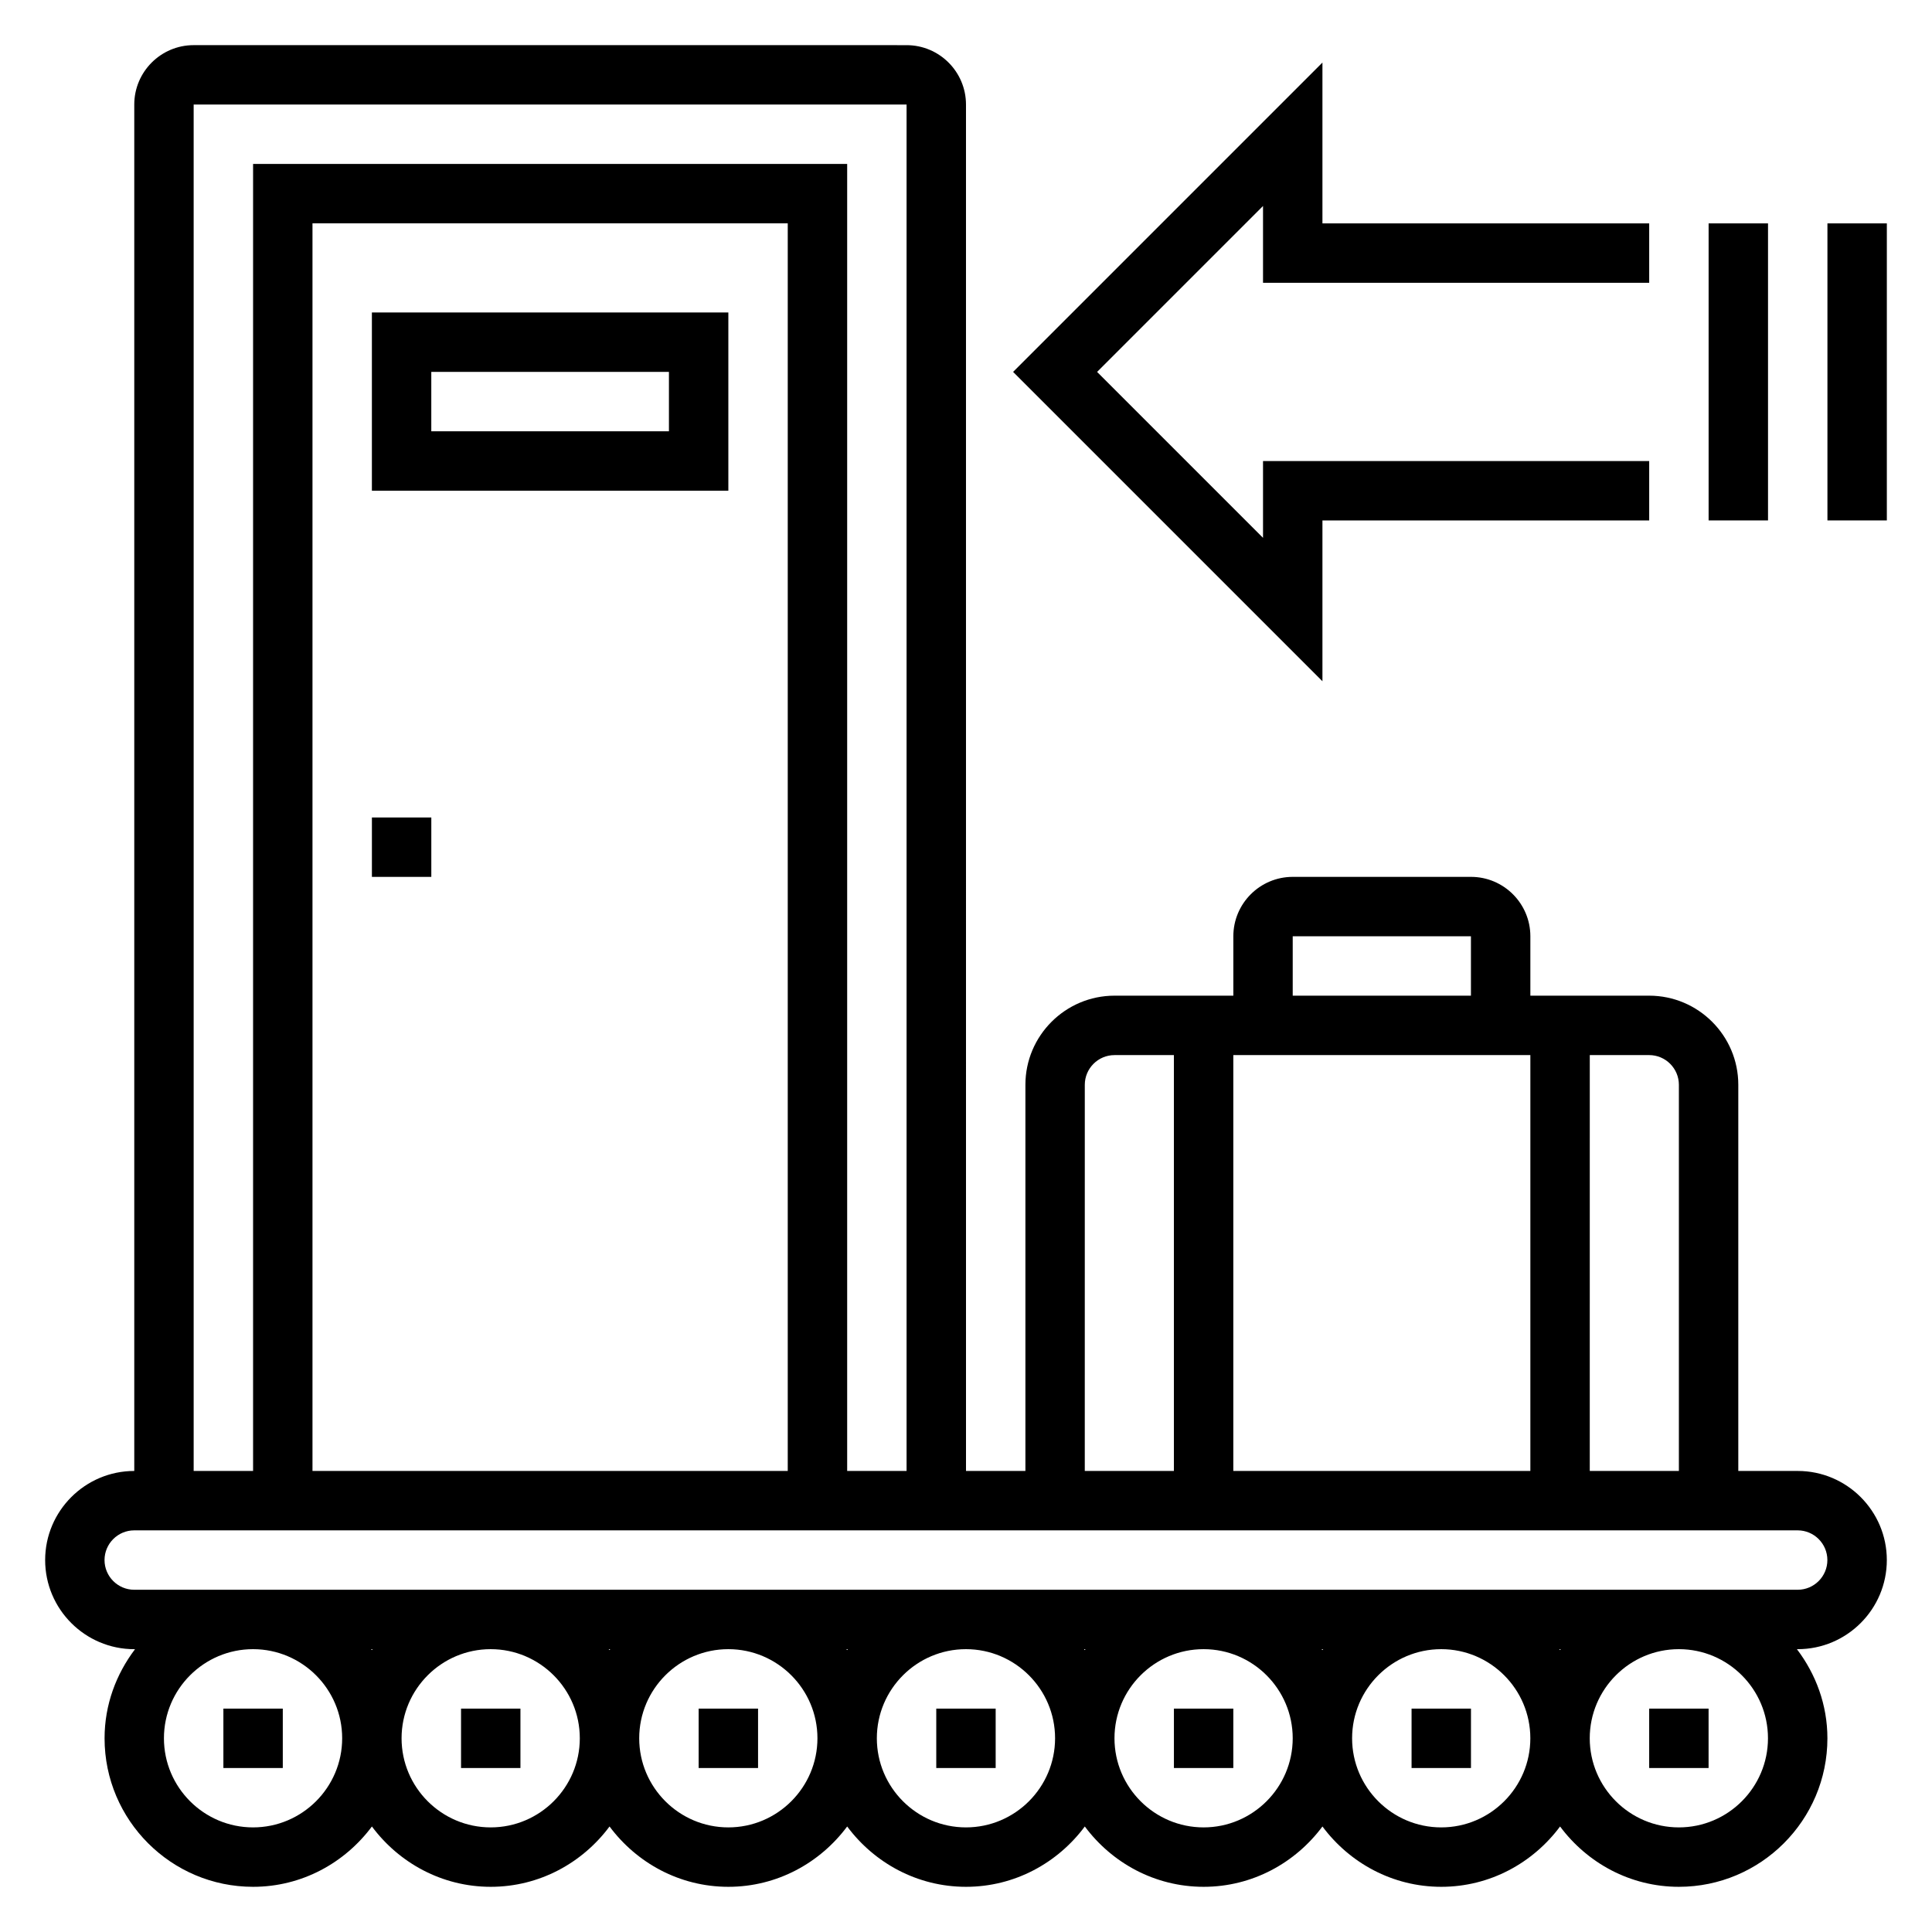 <?xml version="1.0" encoding="UTF-8"?>
<!-- Uploaded to: ICON Repo, www.svgrepo.com, Generator: ICON Repo Mixer Tools -->
<svg fill="#000000" width="800px" height="800px" version="1.1" viewBox="144 144 512 512" xmlns="http://www.w3.org/2000/svg">
 <g>
  <path d="m620.41 533.82h-15.742v-102.34c0-13.02-10.598-23.617-23.617-23.617h-31.488v-15.742c0-8.684-7.062-15.742-15.742-15.742h-47.23c-8.684 0-15.742 7.062-15.742 15.742v15.742h-31.488c-13.02 0-23.617 10.598-23.617 23.617v102.34h-15.742l-0.004-362.11c0-8.684-7.062-15.742-15.742-15.742l-188.93-0.004c-8.68 0-15.742 7.062-15.742 15.746v362.11c-13.02 0-23.617 10.598-23.617 23.617 0 13.02 10.598 23.617 23.617 23.617h0.203c-4.996 6.594-8.074 14.719-8.074 23.613 0 21.703 17.656 39.359 39.359 39.359 12.918 0 24.309-6.344 31.488-15.988 7.18 9.645 18.57 15.988 31.488 15.988s24.309-6.344 31.488-15.988c7.18 9.645 18.57 15.988 31.488 15.988 12.918 0 24.309-6.344 31.488-15.988 7.18 9.645 18.57 15.988 31.488 15.988s24.309-6.344 31.488-15.988c7.176 9.645 18.57 15.988 31.488 15.988 12.918 0 24.309-6.344 31.488-15.988 7.176 9.645 18.566 15.988 31.484 15.988s24.309-6.344 31.488-15.988c7.18 9.645 18.57 15.988 31.488 15.988 21.703 0 39.359-17.656 39.359-39.359 0-8.895-3.078-17.02-8.078-23.617h0.207c13.02 0 23.617-10.598 23.617-23.617s-10.598-23.613-23.617-23.613zm-31.488-102.34v102.34h-23.617l0.004-110.21h15.742c4.336 0 7.871 3.535 7.871 7.875zm-118.08 102.34v-110.21h78.719v110.21zm15.742-141.7h47.23v15.742h-47.23zm-55.102 39.363c0-4.336 3.535-7.871 7.871-7.871h15.742v110.21h-23.617zm-236.16-259.78h188.93v362.11h-15.742v-346.37h-157.44v346.37l-15.746 0.004zm157.44 362.11h-125.95v-330.62h125.95zm-141.7 94.465c-13.02 0-23.617-10.598-23.617-23.617s10.598-23.617 23.617-23.617c13.02 0 23.617 10.598 23.617 23.617s-10.598 23.617-23.617 23.617zm31.281-47.234h0.402c-0.062 0.086-0.141 0.156-0.203 0.242-0.055-0.086-0.125-0.156-0.199-0.242zm31.695 47.234c-13.02 0-23.617-10.598-23.617-23.617s10.598-23.617 23.617-23.617 23.617 10.598 23.617 23.617-10.598 23.617-23.617 23.617zm31.281-47.234h0.402c-0.062 0.086-0.141 0.156-0.203 0.242-0.055-0.086-0.125-0.156-0.199-0.242zm31.695 47.234c-13.02 0-23.617-10.598-23.617-23.617s10.598-23.617 23.617-23.617c13.02 0 23.617 10.598 23.617 23.617-0.004 13.02-10.598 23.617-23.617 23.617zm31.281-47.234h0.402c-0.062 0.086-0.141 0.156-0.203 0.242-0.055-0.086-0.129-0.156-0.199-0.242zm31.695 47.234c-13.02 0-23.617-10.598-23.617-23.617s10.598-23.617 23.617-23.617 23.617 10.598 23.617 23.617c-0.004 13.02-10.598 23.617-23.617 23.617zm31.281-47.234h0.402c-0.062 0.086-0.141 0.156-0.203 0.242-0.059-0.086-0.129-0.156-0.199-0.242zm31.695 47.234c-13.02 0-23.617-10.598-23.617-23.617s10.598-23.617 23.617-23.617c13.02 0 23.617 10.598 23.617 23.617-0.004 13.02-10.598 23.617-23.617 23.617zm31.281-47.234h0.402c-0.062 0.086-0.141 0.156-0.203 0.242-0.059-0.086-0.129-0.156-0.199-0.242zm31.691 47.234c-13.02 0-23.617-10.598-23.617-23.617s10.598-23.617 23.617-23.617 23.617 10.598 23.617 23.617-10.594 23.617-23.617 23.617zm31.285-47.234h0.402c-0.062 0.086-0.141 0.156-0.203 0.242-0.059-0.086-0.129-0.156-0.199-0.242zm55.309 23.617c0 13.02-10.598 23.617-23.617 23.617s-23.617-10.598-23.617-23.617 10.598-23.617 23.617-23.617c13.023 0 23.617 10.598 23.617 23.617zm7.871-39.359h-440.83c-4.336 0-7.871-3.535-7.871-7.871 0-4.336 3.535-7.871 7.871-7.871h440.83c4.336 0 7.871 3.535 7.871 7.871 0.004 4.336-3.531 7.871-7.871 7.871z"/>
  <path d="m203.2 596.8h15.742v15.742h-15.742z"/>
  <path d="m266.18 596.8h15.742v15.742h-15.742z"/>
  <path d="m329.15 596.8h15.742v15.742h-15.742z"/>
  <path d="m392.12 596.8h15.742v15.742h-15.742z"/>
  <path d="m455.1 596.8h15.742v15.742h-15.742z"/>
  <path d="m518.08 596.8h15.742v15.742h-15.742z"/>
  <path d="m581.05 596.8h15.742v15.742h-15.742z"/>
  <path d="m337.02 226.81h-94.465v47.23h94.465zm-15.746 31.488h-62.977v-15.742h62.977z"/>
  <path d="m242.56 360.64h15.742v15.742h-15.742z"/>
  <path d="m628.29 203.2h15.742v78.719h-15.742z"/>
  <path d="m596.8 203.2h15.742v78.719h-15.742z"/>
  <path d="m494.46 281.92h86.594v-15.742h-102.34v20.355l-43.973-43.973 43.973-43.973v20.355h102.34v-15.742h-86.594v-42.621l-81.977 81.98 81.977 81.98z"/>
 </g>
</svg>